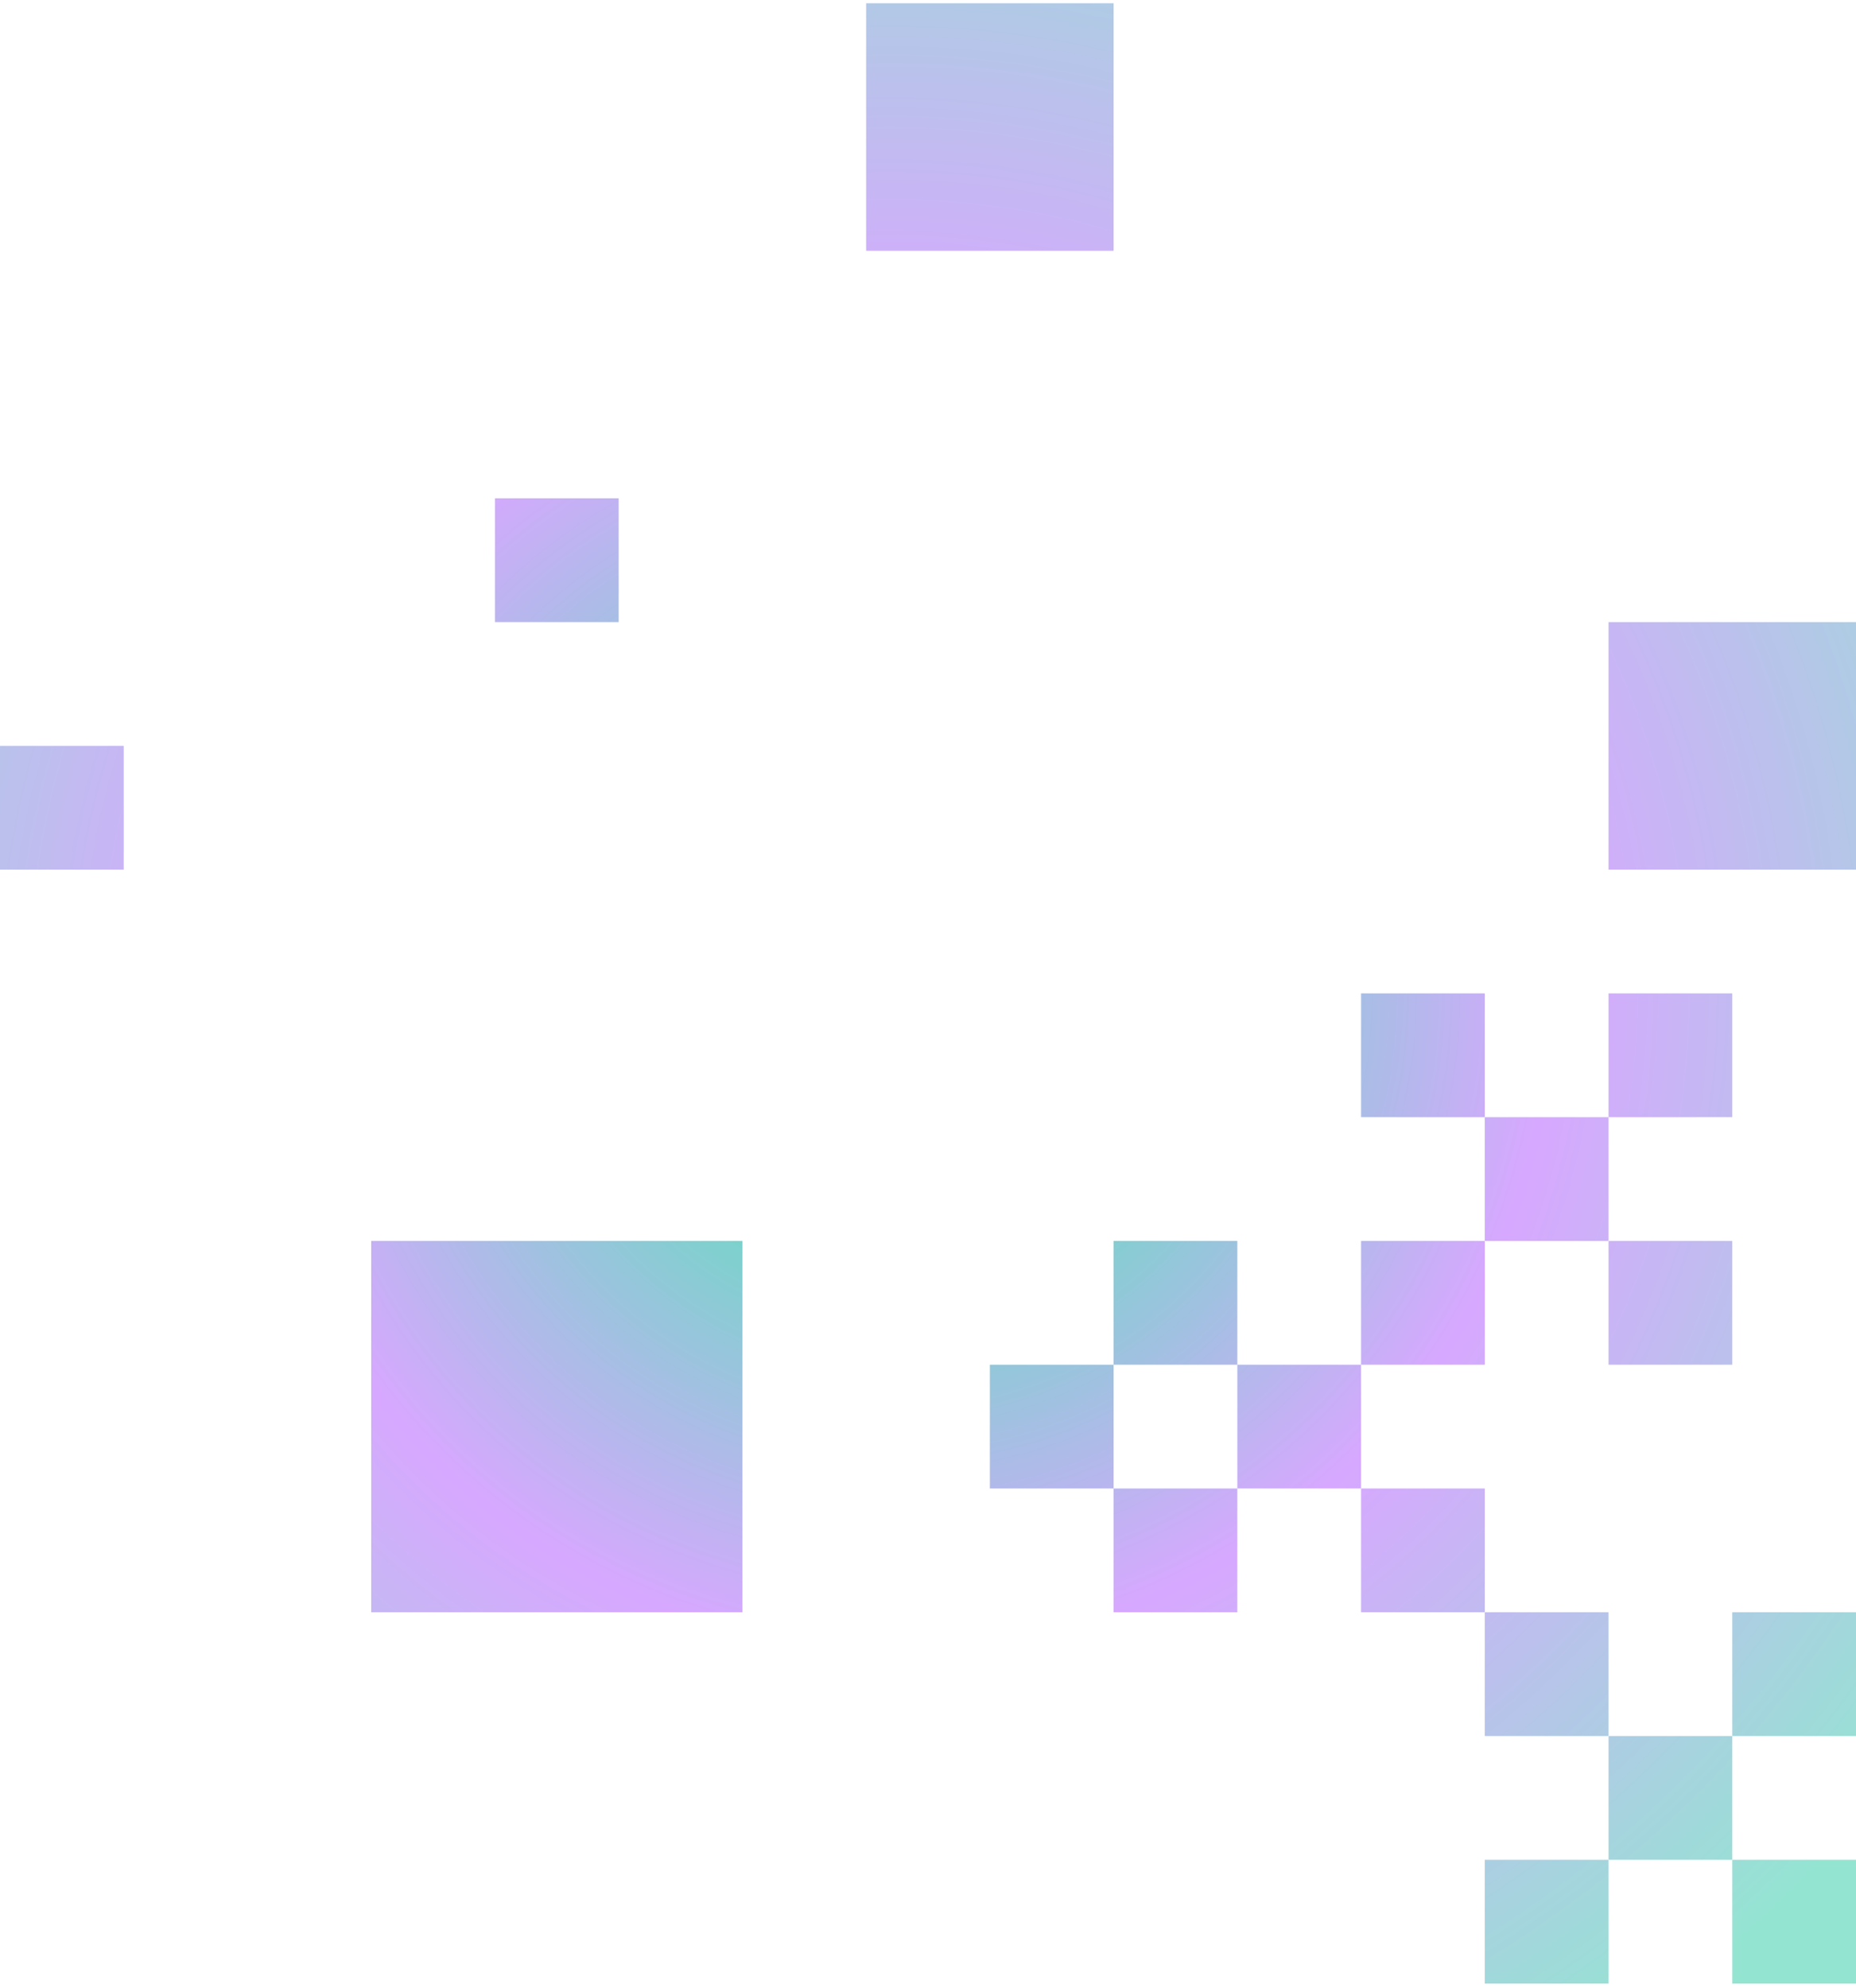 <svg width="240" height="257" viewBox="0 0 240 257" fill="none" xmlns="http://www.w3.org/2000/svg">
<path d="M224 224.42H208V240.42H224V224.42Z" fill="url(#paint0_angular_17715_28)"/>
<path d="M240 240.42L224 240.42L224 256.42H240V240.42Z" fill="url(#paint1_angular_17715_28)"/>
<path d="M240 208.42H224L224 224.42L240 224.42V208.42Z" fill="url(#paint2_angular_17715_28)"/>
<path d="M208 240.42L192 240.42V256.42H208L208 240.42Z" fill="url(#paint3_angular_17715_28)"/>
<path d="M208 208.42H192V224.42L208 224.42L208 208.42Z" fill="url(#paint4_angular_17715_28)"/>
<path d="M176 176.42H160V192.42H176V176.42Z" fill="url(#paint5_angular_17715_28)"/>
<path d="M144 176.42H128V192.42H144V176.42Z" fill="url(#paint6_angular_17715_28)"/>
<path d="M192 192.42L176 192.42L176 208.42L192 208.42L192 192.42Z" fill="url(#paint7_angular_17715_28)"/>
<path d="M192 160.42H176L176 176.42L192 176.42V160.42Z" fill="url(#paint8_angular_17715_28)"/>
<path d="M160 192.42H144L144 208.42H160L160 192.42Z" fill="url(#paint9_angular_17715_28)"/>
<path d="M160 160.42H144L144 176.42H160L160 160.42Z" fill="url(#paint10_angular_17715_28)"/>
<path d="M208 144.42H192L192 160.42L208 160.42V144.42Z" fill="url(#paint11_angular_17715_28)"/>
<path d="M224 160.42L208 160.42L208 176.42H224V160.42Z" fill="url(#paint12_angular_17715_28)"/>
<path d="M224 128.419H208L208 144.42L224 144.419V128.419Z" fill="url(#paint13_angular_17715_28)"/>
<path d="M192 128.419H176V144.419L192 144.42L192 128.419Z" fill="url(#paint14_angular_17715_28)"/>
<path d="M96 160.42H48V208.42H96V160.42Z" fill="url(#paint15_angular_17715_28)"/>
<path d="M240 80.42H208V112.42H240V80.42Z" fill="url(#paint16_angular_17715_28)"/>
<path d="M144 0.42H112V32.42H144V0.42Z" fill="url(#paint17_angular_17715_28)"/>
<path d="M16 96.42H0V112.42H16V96.42Z" fill="url(#paint18_angular_17715_28)"/>
<path d="M80 64.42H64V80.42H80V64.42Z" fill="url(#paint19_angular_17715_28)"/>
<defs>
<radialGradient id="paint0_angular_17715_28" cx="0" cy="0" r="1" gradientUnits="userSpaceOnUse" gradientTransform="translate(115.714 128.42) rotate(42.683) scale(164.4 163.863)">
<stop stop-color="#33F3A3"/>
<stop offset="0.256" stop-color="#84CED1"/>
<stop offset="0.516" stop-color="#D7A8FF"/>
<stop offset="0.75" stop-color="#B6C5E9"/>
<stop offset="1" stop-color="#94E4D2"/>
</radialGradient>
<radialGradient id="paint1_angular_17715_28" cx="0" cy="0" r="1" gradientUnits="userSpaceOnUse" gradientTransform="translate(115.714 128.42) rotate(42.683) scale(164.4 163.863)">
<stop stop-color="#33F3A3"/>
<stop offset="0.256" stop-color="#84CED1"/>
<stop offset="0.516" stop-color="#D7A8FF"/>
<stop offset="0.75" stop-color="#B6C5E9"/>
<stop offset="1" stop-color="#94E4D2"/>
</radialGradient>
<radialGradient id="paint2_angular_17715_28" cx="0" cy="0" r="1" gradientUnits="userSpaceOnUse" gradientTransform="translate(115.714 128.42) rotate(42.683) scale(164.4 163.863)">
<stop stop-color="#33F3A3"/>
<stop offset="0.256" stop-color="#84CED1"/>
<stop offset="0.516" stop-color="#D7A8FF"/>
<stop offset="0.75" stop-color="#B6C5E9"/>
<stop offset="1" stop-color="#94E4D2"/>
</radialGradient>
<radialGradient id="paint3_angular_17715_28" cx="0" cy="0" r="1" gradientUnits="userSpaceOnUse" gradientTransform="translate(115.714 128.42) rotate(42.683) scale(164.4 163.863)">
<stop stop-color="#33F3A3"/>
<stop offset="0.256" stop-color="#84CED1"/>
<stop offset="0.516" stop-color="#D7A8FF"/>
<stop offset="0.75" stop-color="#B6C5E9"/>
<stop offset="1" stop-color="#94E4D2"/>
</radialGradient>
<radialGradient id="paint4_angular_17715_28" cx="0" cy="0" r="1" gradientUnits="userSpaceOnUse" gradientTransform="translate(115.714 128.42) rotate(42.683) scale(164.4 163.863)">
<stop stop-color="#33F3A3"/>
<stop offset="0.256" stop-color="#84CED1"/>
<stop offset="0.516" stop-color="#D7A8FF"/>
<stop offset="0.75" stop-color="#B6C5E9"/>
<stop offset="1" stop-color="#94E4D2"/>
</radialGradient>
<radialGradient id="paint5_angular_17715_28" cx="0" cy="0" r="1" gradientUnits="userSpaceOnUse" gradientTransform="translate(115.714 128.42) rotate(42.683) scale(164.4 163.863)">
<stop stop-color="#33F3A3"/>
<stop offset="0.256" stop-color="#84CED1"/>
<stop offset="0.516" stop-color="#D7A8FF"/>
<stop offset="0.75" stop-color="#B6C5E9"/>
<stop offset="1" stop-color="#94E4D2"/>
</radialGradient>
<radialGradient id="paint6_angular_17715_28" cx="0" cy="0" r="1" gradientUnits="userSpaceOnUse" gradientTransform="translate(115.714 128.42) rotate(42.683) scale(164.4 163.863)">
<stop stop-color="#33F3A3"/>
<stop offset="0.256" stop-color="#84CED1"/>
<stop offset="0.516" stop-color="#D7A8FF"/>
<stop offset="0.75" stop-color="#B6C5E9"/>
<stop offset="1" stop-color="#94E4D2"/>
</radialGradient>
<radialGradient id="paint7_angular_17715_28" cx="0" cy="0" r="1" gradientUnits="userSpaceOnUse" gradientTransform="translate(115.714 128.42) rotate(42.683) scale(164.4 163.863)">
<stop stop-color="#33F3A3"/>
<stop offset="0.256" stop-color="#84CED1"/>
<stop offset="0.516" stop-color="#D7A8FF"/>
<stop offset="0.75" stop-color="#B6C5E9"/>
<stop offset="1" stop-color="#94E4D2"/>
</radialGradient>
<radialGradient id="paint8_angular_17715_28" cx="0" cy="0" r="1" gradientUnits="userSpaceOnUse" gradientTransform="translate(115.714 128.42) rotate(42.683) scale(164.4 163.863)">
<stop stop-color="#33F3A3"/>
<stop offset="0.256" stop-color="#84CED1"/>
<stop offset="0.516" stop-color="#D7A8FF"/>
<stop offset="0.75" stop-color="#B6C5E9"/>
<stop offset="1" stop-color="#94E4D2"/>
</radialGradient>
<radialGradient id="paint9_angular_17715_28" cx="0" cy="0" r="1" gradientUnits="userSpaceOnUse" gradientTransform="translate(115.714 128.42) rotate(42.683) scale(164.4 163.863)">
<stop stop-color="#33F3A3"/>
<stop offset="0.256" stop-color="#84CED1"/>
<stop offset="0.516" stop-color="#D7A8FF"/>
<stop offset="0.75" stop-color="#B6C5E9"/>
<stop offset="1" stop-color="#94E4D2"/>
</radialGradient>
<radialGradient id="paint10_angular_17715_28" cx="0" cy="0" r="1" gradientUnits="userSpaceOnUse" gradientTransform="translate(115.714 128.42) rotate(42.683) scale(164.4 163.863)">
<stop stop-color="#33F3A3"/>
<stop offset="0.256" stop-color="#84CED1"/>
<stop offset="0.516" stop-color="#D7A8FF"/>
<stop offset="0.75" stop-color="#B6C5E9"/>
<stop offset="1" stop-color="#94E4D2"/>
</radialGradient>
<radialGradient id="paint11_angular_17715_28" cx="0" cy="0" r="1" gradientUnits="userSpaceOnUse" gradientTransform="translate(115.714 128.42) rotate(42.683) scale(164.4 163.863)">
<stop stop-color="#33F3A3"/>
<stop offset="0.256" stop-color="#84CED1"/>
<stop offset="0.516" stop-color="#D7A8FF"/>
<stop offset="0.75" stop-color="#B6C5E9"/>
<stop offset="1" stop-color="#94E4D2"/>
</radialGradient>
<radialGradient id="paint12_angular_17715_28" cx="0" cy="0" r="1" gradientUnits="userSpaceOnUse" gradientTransform="translate(115.714 128.42) rotate(42.683) scale(164.4 163.863)">
<stop stop-color="#33F3A3"/>
<stop offset="0.256" stop-color="#84CED1"/>
<stop offset="0.516" stop-color="#D7A8FF"/>
<stop offset="0.75" stop-color="#B6C5E9"/>
<stop offset="1" stop-color="#94E4D2"/>
</radialGradient>
<radialGradient id="paint13_angular_17715_28" cx="0" cy="0" r="1" gradientUnits="userSpaceOnUse" gradientTransform="translate(115.714 128.42) rotate(42.683) scale(164.4 163.863)">
<stop stop-color="#33F3A3"/>
<stop offset="0.256" stop-color="#84CED1"/>
<stop offset="0.516" stop-color="#D7A8FF"/>
<stop offset="0.75" stop-color="#B6C5E9"/>
<stop offset="1" stop-color="#94E4D2"/>
</radialGradient>
<radialGradient id="paint14_angular_17715_28" cx="0" cy="0" r="1" gradientUnits="userSpaceOnUse" gradientTransform="translate(115.714 128.42) rotate(42.683) scale(164.4 163.863)">
<stop stop-color="#33F3A3"/>
<stop offset="0.256" stop-color="#84CED1"/>
<stop offset="0.516" stop-color="#D7A8FF"/>
<stop offset="0.75" stop-color="#B6C5E9"/>
<stop offset="1" stop-color="#94E4D2"/>
</radialGradient>
<radialGradient id="paint15_angular_17715_28" cx="0" cy="0" r="1" gradientUnits="userSpaceOnUse" gradientTransform="translate(115.714 128.42) rotate(42.683) scale(164.4 163.863)">
<stop stop-color="#33F3A3"/>
<stop offset="0.256" stop-color="#84CED1"/>
<stop offset="0.516" stop-color="#D7A8FF"/>
<stop offset="0.75" stop-color="#B6C5E9"/>
<stop offset="1" stop-color="#94E4D2"/>
</radialGradient>
<radialGradient id="paint16_angular_17715_28" cx="0" cy="0" r="1" gradientUnits="userSpaceOnUse" gradientTransform="translate(115.714 128.42) rotate(42.683) scale(164.4 163.863)">
<stop stop-color="#33F3A3"/>
<stop offset="0.256" stop-color="#84CED1"/>
<stop offset="0.516" stop-color="#D7A8FF"/>
<stop offset="0.75" stop-color="#B6C5E9"/>
<stop offset="1" stop-color="#94E4D2"/>
</radialGradient>
<radialGradient id="paint17_angular_17715_28" cx="0" cy="0" r="1" gradientUnits="userSpaceOnUse" gradientTransform="translate(115.714 128.42) rotate(42.683) scale(164.4 163.863)">
<stop stop-color="#33F3A3"/>
<stop offset="0.256" stop-color="#84CED1"/>
<stop offset="0.516" stop-color="#D7A8FF"/>
<stop offset="0.75" stop-color="#B6C5E9"/>
<stop offset="1" stop-color="#94E4D2"/>
</radialGradient>
<radialGradient id="paint18_angular_17715_28" cx="0" cy="0" r="1" gradientUnits="userSpaceOnUse" gradientTransform="translate(115.714 128.42) rotate(42.683) scale(164.4 163.863)">
<stop stop-color="#33F3A3"/>
<stop offset="0.256" stop-color="#84CED1"/>
<stop offset="0.516" stop-color="#D7A8FF"/>
<stop offset="0.75" stop-color="#B6C5E9"/>
<stop offset="1" stop-color="#94E4D2"/>
</radialGradient>
<radialGradient id="paint19_angular_17715_28" cx="0" cy="0" r="1" gradientUnits="userSpaceOnUse" gradientTransform="translate(115.714 128.42) rotate(42.683) scale(164.4 163.863)">
<stop stop-color="#33F3A3"/>
<stop offset="0.256" stop-color="#84CED1"/>
<stop offset="0.516" stop-color="#D7A8FF"/>
<stop offset="0.75" stop-color="#B6C5E9"/>
<stop offset="1" stop-color="#94E4D2"/>
</radialGradient>
</defs>
</svg>
